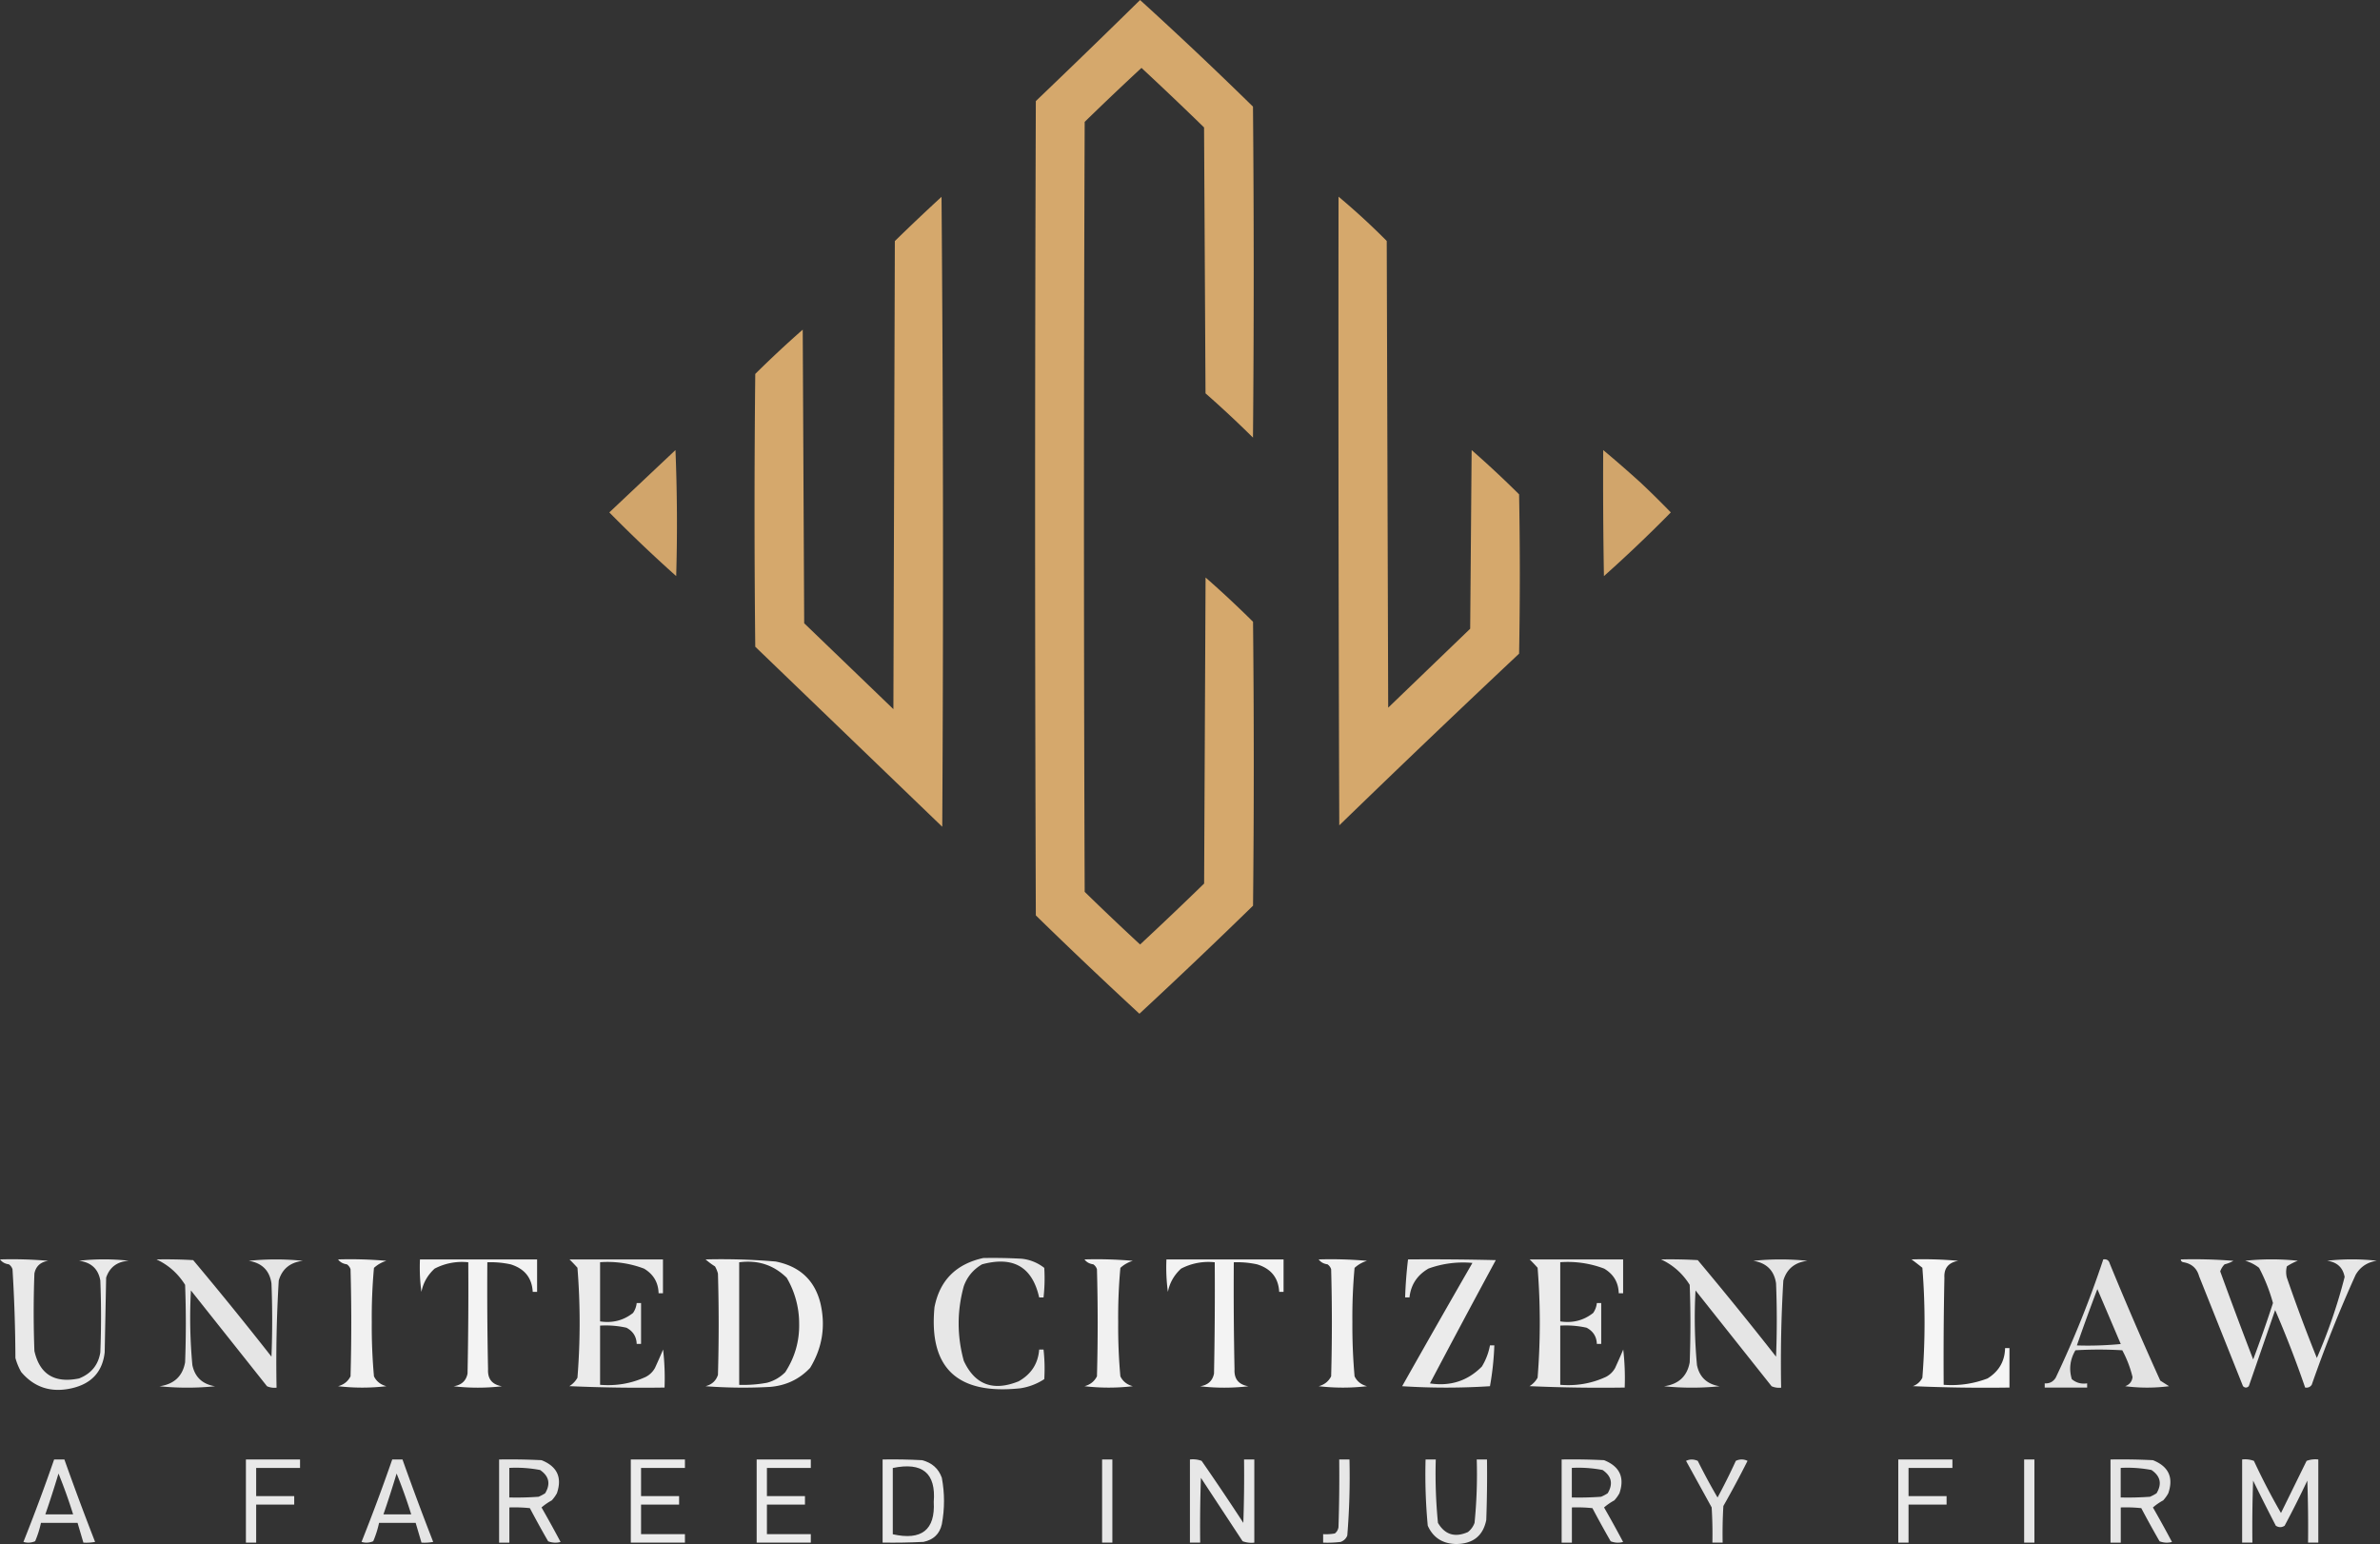 <?xml version="1.0" encoding="UTF-8"?> <svg xmlns="http://www.w3.org/2000/svg" width="336" height="218" viewBox="0 0 336 218" fill="none"><rect x="0" y="0" width="336" height="218" fill="#333333" stroke="none"/><g clip-path="url(#x1sm11y44a)" fill-rule="evenodd" clip-rule="evenodd"><path opacity=".88" d="M138.85 177.619c1.79-.033 3.581 0 5.372.099a6.178 6.178 0 0 1 3.204 1.295 24.145 24.145 0 0 1-.103 4.174h-.617c-.968-4.314-3.649-5.865-8.062-4.677-1.242.726-2.099 1.757-2.579 3.085-.968 3.514-.968 7.029 0 10.543 1.568 3.382 4.156 4.339 7.746 2.887 1.773-1.006 2.741-2.491 2.895-4.479h.617c.155 1.394.189 2.78.103 4.174a8.382 8.382 0 0 1-3.41 1.295c-8.876.932-12.903-2.879-12.089-11.442.737-3.795 3.042-6.113 6.923-6.962v.008z" fill="#fff"></path><path opacity=".89" d="M0 177.817c2.279-.066 4.55 0 6.82.198-1.097.165-1.756.759-1.962 1.79a145.54 145.54 0 0 0 0 10.939c.745 3.299 2.844 4.586 6.306 3.877 1.713-.677 2.716-1.906 2.999-3.679.137-3.383.137-6.765 0-10.147-.283-1.625-1.277-2.558-3-2.789a31.26 31.26 0 0 1 7.026 0c-1.636.108-2.707.9-3.204 2.385l-.205 10.542c-.309 2.747-1.86 4.439-4.653 5.074-2.904.66-5.278-.107-7.128-2.285a8.599 8.599 0 0 1-.823-1.988 218.073 218.073 0 0 0-.411-12.531 1.322 1.322 0 0 0-.514-.693c-.548-.075-.96-.306-1.242-.693H0z" fill="#fff"></path><path opacity=".87" d="M22.105 177.817c1.722-.033 3.444 0 5.166.099a533.988 533.988 0 0 1 11.053 13.628 130.15 130.15 0 0 0 0-10.345c-.266-1.815-1.337-2.879-3.205-3.184a36.973 36.973 0 0 1 7.643 0c-1.79.214-2.93 1.138-3.41 2.788-.3 5.032-.403 10.073-.308 15.121a2.644 2.644 0 0 1-1.346-.198c-3.581-4.512-7.162-9.016-10.744-13.529a72.162 72.162 0 0 0 .206 10.543c.36 1.699 1.422 2.698 3.204 2.986a38.983 38.983 0 0 1-7.848 0c2.056-.288 3.265-1.419 3.616-3.382a145.52 145.52 0 0 0 0-10.939c-1.003-1.6-2.348-2.796-4.027-3.58v-.008z" fill="#fff"></path><path opacity=".93" d="M47.731 177.817c2.28-.066 4.55 0 6.82.198a4.485 4.485 0 0 0-1.756.998 76.112 76.112 0 0 0-.309 7.655 78.646 78.646 0 0 0 .309 7.656c.351.718.942 1.18 1.756 1.394-2.27.264-4.55.264-6.82 0 .806-.214 1.388-.676 1.757-1.394.137-5.041.137-10.081 0-15.121a1.322 1.322 0 0 0-.514-.693c-.549-.075-.96-.306-1.243-.693z" fill="#fff"></path><path opacity=".94" d="M59.298 177.817h16.527v4.578h-.617c-.111-1.98-1.148-3.266-3.101-3.877a13.123 13.123 0 0 0-3.308-.297c-.034 5.041 0 10.081.103 15.121-.068 1.353.583 2.153 1.962 2.384-2.27.264-4.55.264-6.82 0 1.097-.165 1.757-.759 1.962-1.79.103-5.238.137-10.476.103-15.715a8.323 8.323 0 0 0-4.755.899c-.985.908-1.61 1.997-1.86 3.284a25.547 25.547 0 0 1-.205-4.579l.009-.008z" fill="#fff"></path><path opacity=".9" d="M80.375 177.817h13.22v4.776h-.617c-.043-1.526-.728-2.689-2.065-3.481a14.498 14.498 0 0 0-6.195-.899v8.356c1.757.264 3.308-.132 4.653-1.196.291-.429.462-.891.514-1.394h.617v5.766h-.617c-.034-1.031-.523-1.798-1.448-2.285a13.382 13.382 0 0 0-3.719-.297v8.357c2.245.19 4.379-.173 6.41-1.097a3.082 3.082 0 0 0 1.344-1.295 78.87 78.87 0 0 0 1.14-2.591c.206 1.782.274 3.572.206 5.371-4.481.066-8.954 0-13.435-.198a3.233 3.233 0 0 0 1.14-1.196 97.758 97.758 0 0 0 0-15.518c-.369-.42-.754-.816-1.14-1.196v.017h-.008z" fill="#fff"></path><path opacity=".92" d="M99.592 177.817a90.214 90.214 0 0 1 9.922.297c3.384.676 5.492 2.631 6.306 5.865.762 3.25.282 6.303-1.448 9.149-1.517 1.608-3.41 2.508-5.681 2.689a69.627 69.627 0 0 1-9.09-.099c.882-.223 1.473-.751 1.756-1.592.137-4.777.137-9.553 0-14.321a4.36 4.36 0 0 0-.411-.998 10.483 10.483 0 0 1-1.345-.999l-.009.009zm4.755.404c2.639-.347 4.875.379 6.717 2.186a12.76 12.76 0 0 1 1.757 6.468c.051 2.474-.6 4.76-1.962 6.863a5.596 5.596 0 0 1-2.579 1.493c-1.294.24-2.605.339-3.924.297v-17.307h-.009z" fill="#fff"></path><path opacity=".93" d="M153.107 177.817a58.8 58.8 0 0 1 6.82.198 4.483 4.483 0 0 0-1.757.998 76.141 76.141 0 0 0-.308 7.655 78.488 78.488 0 0 0 .308 7.656c.351.718.943 1.18 1.757 1.394-2.271.264-4.55.264-6.82 0 .805-.214 1.388-.676 1.756-1.394.137-5.041.137-10.081 0-15.121a1.323 1.323 0 0 0-.514-.693c-.548-.075-.96-.306-1.242-.693z" fill="#fff"></path><path opacity=".94" d="M164.682 177.817h16.527v4.578h-.617c-.111-1.98-1.148-3.266-3.101-3.877a13.133 13.133 0 0 0-3.308-.297c-.034 5.041 0 10.081.103 15.121-.068 1.353.583 2.153 1.962 2.384-2.27.264-4.549.264-6.82 0 1.097-.165 1.757-.759 1.962-1.79.103-5.238.137-10.476.103-15.715a8.323 8.323 0 0 0-4.755.899c-.985.908-1.611 1.997-1.859 3.284-.206-1.518-.274-3.044-.206-4.579h.009v-.008z" fill="#fff"></path><path opacity=".93" d="M186.17 177.817a58.8 58.8 0 0 1 6.82.198 4.483 4.483 0 0 0-1.757.998 76.141 76.141 0 0 0-.308 7.655 81.759 81.759 0 0 0 .308 7.656c.352.718.934 1.18 1.757 1.394-2.271.264-4.55.264-6.82 0 .805-.214 1.388-.676 1.756-1.394.137-5.041.137-10.081 0-15.121a1.318 1.318 0 0 0-.514-.693c-.548-.075-.96-.306-1.242-.693z" fill="#fff"></path><path opacity=".9" d="M198.773 177.817c4.13-.033 8.268 0 12.398.099a1871.518 1871.518 0 0 0-9.296 17.406c2.887.437 5.329-.355 7.334-2.384a8.847 8.847 0 0 0 1.139-2.986h.617a40.671 40.671 0 0 1-.617 5.766c-4.13.264-8.268.264-12.397 0a2174.956 2174.956 0 0 1 9.921-17.406 14.336 14.336 0 0 0-6.195.792c-1.602.924-2.493 2.285-2.69 4.075h-.617a62.07 62.07 0 0 1 .412-5.37l-.009.008zM215.926 177.817h13.22v4.776h-.617c-.043-1.526-.728-2.689-2.065-3.481a14.497 14.497 0 0 0-6.194-.899v8.356c1.756.264 3.307-.132 4.652-1.196.291-.429.463-.891.514-1.394h.617v5.766h-.617c-.034-1.031-.523-1.798-1.448-2.285a13.406 13.406 0 0 0-3.718-.297v8.357c2.244.19 4.386-.173 6.408-1.097a3.078 3.078 0 0 0 1.345-1.295c.403-.883.789-1.741 1.14-2.591a35.14 35.14 0 0 1 .206 5.371c-4.481.066-8.954 0-13.435-.198a3.228 3.228 0 0 0 1.14-1.196 97.806 97.806 0 0 0 0-15.518c-.369-.42-.754-.816-1.14-1.196v.017h-.008z" fill="#fff"></path><path opacity=".87" d="M234.518 177.817c1.722-.033 3.444 0 5.166.099a532.287 532.287 0 0 1 11.053 13.628c.137-3.448.137-6.897 0-10.345-.266-1.815-1.337-2.879-3.205-3.184a36.977 36.977 0 0 1 7.643 0c-1.791.214-2.922 1.138-3.41 2.788-.3 5.032-.403 10.073-.309 15.121a2.644 2.644 0 0 1-1.345-.198c-3.581-4.512-7.162-9.016-10.744-13.529a72.176 72.176 0 0 0 .206 10.543c.351 1.699 1.422 2.698 3.204 2.986a38.982 38.982 0 0 1-7.848 0c2.056-.288 3.264-1.419 3.616-3.382.137-3.646.137-7.292 0-10.939-1.003-1.6-2.348-2.796-4.027-3.58v-.008z" fill="#fff"></path><path opacity=".95" d="M269.851 177.817c2.211-.066 4.413 0 6.615.198-1.38.239-2.039 1.031-1.962 2.384-.103 5.04-.137 10.081-.103 15.121a14.24 14.24 0 0 0 6.195-.899c1.602-.998 2.433-2.425 2.476-4.282h.616v5.569a235 235 0 0 1-13.639-.198 2.337 2.337 0 0 0 1.345-1.196 97.806 97.806 0 0 0 0-15.518 43.414 43.414 0 0 0-1.551-1.196v.017h.008z" fill="#fff"></path><path opacity=".86" d="M296.917 177.817c.497-.075.806.123.934.594a497.204 497.204 0 0 0 7.128 16.515c.412.264.823.528 1.243.792-2.065.264-4.13.264-6.195 0 .617-.231.968-.66 1.037-1.295a15.71 15.71 0 0 0-1.448-3.778 55.283 55.283 0 0 0-6.614 0c-.763 1.303-.934 2.656-.514 4.075.616.52 1.336.718 2.167.594v.594h-5.989v-.594c.677.049 1.191-.223 1.551-.792a146.233 146.233 0 0 0 6.717-16.714h-.017v.009zm-.822 4.182c1.096 2.566 2.202 5.156 3.307 7.763-2.065.198-4.13.264-6.195.198a270.544 270.544 0 0 1 2.896-7.961h-.008z" fill="#fff"></path><path opacity=".88" d="M307.867 177.817c2.484-.066 4.961 0 7.437.198a4.681 4.681 0 0 1-1.243.495 2.604 2.604 0 0 0-.617.998 681.777 681.777 0 0 0 4.653 12.432 187.129 187.129 0 0 0 2.793-7.961 24.461 24.461 0 0 0-1.962-4.974 5.569 5.569 0 0 0-1.962-.999 35.016 35.016 0 0 1 7.437 0 7.835 7.835 0 0 0-1.551.792 3.139 3.139 0 0 0 0 1.593 232.596 232.596 0 0 0 4.232 11.343 75.032 75.032 0 0 0 3.924-11.442c-.248-1.337-1.071-2.096-2.476-2.286a31.264 31.264 0 0 1 7.026 0c-1.345.198-2.339.858-2.999 1.989a187.131 187.131 0 0 0-6.194 15.517c-.214.322-.523.454-.934.396a150.206 150.206 0 0 0-4.233-10.939c-1.242 3.58-2.476 7.161-3.718 10.741-.274.264-.548.264-.823 0l-6.194-15.517c-.317-1.139-1.071-1.799-2.271-1.989-.214-.066-.317-.198-.308-.396h-.017v.009z" fill="#fff"></path><path opacity=".87" d="M7.643 206.063H9.09a405.546 405.546 0 0 0 4.336 11.64 6.94 6.94 0 0 1-1.654.099l-.822-2.788H5.783a14.04 14.04 0 0 1-.822 2.59 2.38 2.38 0 0 1-1.654.099 272.85 272.85 0 0 0 4.335-11.64zm.616 1.988a72.366 72.366 0 0 1 2.065 5.766H6.4c.66-1.905 1.277-3.836 1.86-5.766z" fill="#fff"></path><path opacity=".89" d="M34.717 206.063h7.642v1.196h-6.194v3.976h5.372v1.197h-5.372v5.37h-1.448v-11.739z" fill="#fff"></path><path opacity=".87" d="M55.374 206.063h1.448a405.425 405.425 0 0 0 4.335 11.64c-.548.099-1.097.132-1.654.099l-.822-2.788h-5.166a14.045 14.045 0 0 1-.823 2.59 2.38 2.38 0 0 1-1.654.099 272.89 272.89 0 0 0 4.336-11.64zm.617 1.988a72.382 72.382 0 0 1 2.064 5.766h-3.924c.66-1.905 1.277-3.836 1.86-5.766zM70.462 206.063c1.996-.033 3.992 0 5.989.099 2.21.883 2.938 2.442 2.167 4.677a5.293 5.293 0 0 1-.72.999 8.31 8.31 0 0 0-1.447.998 169.577 169.577 0 0 1 2.69 4.875 2.773 2.773 0 0 1-1.757-.099 138.87 138.87 0 0 1-2.579-4.677 21.193 21.193 0 0 0-2.895-.099v4.974h-1.448v-11.747zm1.448 1.188a18.146 18.146 0 0 1 4.335.297c1.268.866 1.508 1.955.72 3.283-.292.19-.6.355-.934.495-1.38.099-2.75.132-4.13.099v-4.174h.009z" fill="#fff"></path><path opacity=".9" d="M89.054 206.063h7.642v1.196h-6.194v3.976h5.372v1.197h-5.372v4.174h6.194v1.196h-7.642v-11.739zM106.823 206.063h7.643v1.196h-6.195v3.976h5.372v1.197h-5.372v4.174h6.195v1.196h-7.643v-11.739z" fill="#fff"></path><path opacity=".89" d="M124.593 206.063c1.859-.033 3.718 0 5.578.099 1.396.355 2.33 1.18 2.793 2.483.411 2.186.411 4.38 0 6.567-.309 1.361-1.174 2.186-2.579 2.483-1.928.099-3.856.132-5.783.099v-11.739l-.009.008zm1.448 1.204c4.181-.874 6.109.718 5.783 4.777.223 3.96-1.713 5.486-5.783 4.578v-9.355z" fill="#fff"></path><path opacity=".88" d="M155.591 206.063h1.448v11.739h-1.448v-11.739zM167.989 206.063a3.52 3.52 0 0 1 1.653.198 358.526 358.526 0 0 1 5.887 8.753c.102-2.987.137-5.965.102-8.951h1.448v11.739a3.52 3.52 0 0 1-1.653-.198l-5.886-8.951c-.103 3.052-.137 6.097-.103 9.149h-1.448v-11.739zM189.066 206.063h1.448a102.08 102.08 0 0 1-.309 10.741c-.171.429-.48.726-.934.899-.822.099-1.653.132-2.476.099v-1.196c.557.033 1.105 0 1.654-.099.291-.231.462-.528.514-.899.103-3.185.137-6.369.103-9.553v.008z" fill="#fff"></path><path opacity=".87" d="M201.249 206.063h1.448a70.689 70.689 0 0 0 .309 8.951c.985 1.674 2.398 2.103 4.232 1.295.437-.347.745-.776.934-1.295a69.23 69.23 0 0 0 .308-8.951h1.448c.035 2.854 0 5.7-.103 8.555-.454 2.227-1.867 3.349-4.232 3.382-1.928-.033-3.273-.899-4.027-2.59a77.329 77.329 0 0 1-.308-9.347h-.009zM220.467 206.063a90.65 90.65 0 0 1 5.989.099c2.21.883 2.938 2.442 2.167 4.677a5.29 5.29 0 0 1-.719.999 8.3 8.3 0 0 0-1.448.998 170.548 170.548 0 0 1 2.69 4.875 2.775 2.775 0 0 1-1.757-.099 156.904 156.904 0 0 1-2.578-4.677c-.96-.099-1.928-.132-2.896-.099v4.974h-1.448v-11.747zm1.448 1.188a18.143 18.143 0 0 1 4.335.297c1.268.866 1.508 1.955.72 3.283-.292.19-.6.355-.934.495-1.38.099-2.751.132-4.13.099v-4.174h.009z" fill="#fff"></path><path opacity=".86" d="M238.031 206.261c.522-.256 1.071-.256 1.653 0a89.281 89.281 0 0 0 2.793 5.172 85.864 85.864 0 0 0 2.579-5.172 1.826 1.826 0 0 1 1.654 0 139.469 139.469 0 0 1-3.41 6.369c-.103 1.724-.137 3.448-.103 5.172h-1.448a60.26 60.26 0 0 0-.103-4.974c-1.208-2.203-2.416-4.389-3.615-6.567z" fill="#fff"></path><path opacity=".89" d="M267.992 206.063h7.643v1.196h-6.195v3.976h5.372v1.197h-5.372v5.37h-1.448v-11.739z" fill="#fff"></path><path opacity=".88" d="M285.762 206.063h1.448v11.739h-1.448v-11.739z" fill="#fff"></path><path opacity=".87" d="M297.954 206.063a90.65 90.65 0 0 1 5.989.099c2.21.883 2.939 2.442 2.167 4.677a5.29 5.29 0 0 1-.719.999 8.3 8.3 0 0 0-1.448.998 170.548 170.548 0 0 1 2.69 4.875 2.772 2.772 0 0 1-1.756-.099 154.695 154.695 0 0 1-2.579-4.677c-.96-.099-1.928-.132-2.896-.099v4.974h-1.448v-11.747zm1.448 1.188a18.143 18.143 0 0 1 4.335.297c1.268.866 1.508 1.955.72 3.283-.291.19-.6.355-.934.495-1.379.099-2.75.132-4.13.099v-4.174h.009zM316.546 206.063c.565-.066 1.114 0 1.654.198a93.85 93.85 0 0 0 3.821 7.358c1.208-2.45 2.407-4.908 3.615-7.358a3.527 3.527 0 0 1 1.654-.198v11.739h-1.448c.034-2.921 0-5.841-.103-8.753a144.115 144.115 0 0 1-3.204 6.369c-.411.264-.823.264-1.242 0a335.284 335.284 0 0 1-3.205-6.369c-.103 2.92-.137 5.832-.103 8.753h-1.448v-11.739h.009z" fill="#fff"></path><path opacity=".99" d="M160.946 0a572.92 572.92 0 0 1 15.945 15.055c.137 15.575.137 31.158 0 46.733a151.885 151.885 0 0 0-6.7-6.253l-.206-37.543a520.47 520.47 0 0 0-8.833-8.406 427.691 427.691 0 0 0-8.02 7.622c-.137 36.24-.137 72.48 0 108.712a405.57 405.57 0 0 0 7.823 7.432c3.041-2.829 6.057-5.7 9.039-8.604l.205-43.21c2.297 2.012 4.533 4.1 6.7 6.253.138 13.364.138 26.72 0 40.084a886.786 886.786 0 0 1-16.038 15.253 711.108 711.108 0 0 1-14.626-13.884c-.137-38.327-.137-76.645 0-114.972A1479.07 1479.07 0 0 0 160.955 0h-.009zM132.921 27.768c.24 29.623.274 59.28.103 88.962l-26.398-25.417a1804.84 1804.84 0 0 1 0-38.517 152.45 152.45 0 0 1 6.7-6.253l.206 41.454 12.595 12.127.205-66.087a288.455 288.455 0 0 1 6.597-6.253v-.016h-.008zM188.971 27.768a99.437 99.437 0 0 1 6.803 6.253l.206 65.896 11.575-11.145.206-25.227a147.52 147.52 0 0 1 6.7 6.254 615.27 615.27 0 0 1 0 22.488 2225.78 2225.78 0 0 0-25.387 24.245c-.103-29.591-.137-59.182-.103-88.773v.009z" fill="#D7AA6D"></path><path opacity=".96" d="M95.36 63.545c.24 5.899.274 11.83.103 17.795a202.986 202.986 0 0 1-9.442-8.992c3.118-2.937 6.228-5.874 9.339-8.803zM226.336 63.545a169.374 169.374 0 0 1 5.277 4.596 125.427 125.427 0 0 1 4.267 4.207 198.286 198.286 0 0 1-9.442 8.992c-.102-5.932-.137-11.863-.102-17.795z" fill="#D7AA6D"></path></g><defs><clipPath id="x1sm11y44a"><path fill="#fff" d="M0 0h335.558v218H0z"></path></clipPath></defs></svg> 